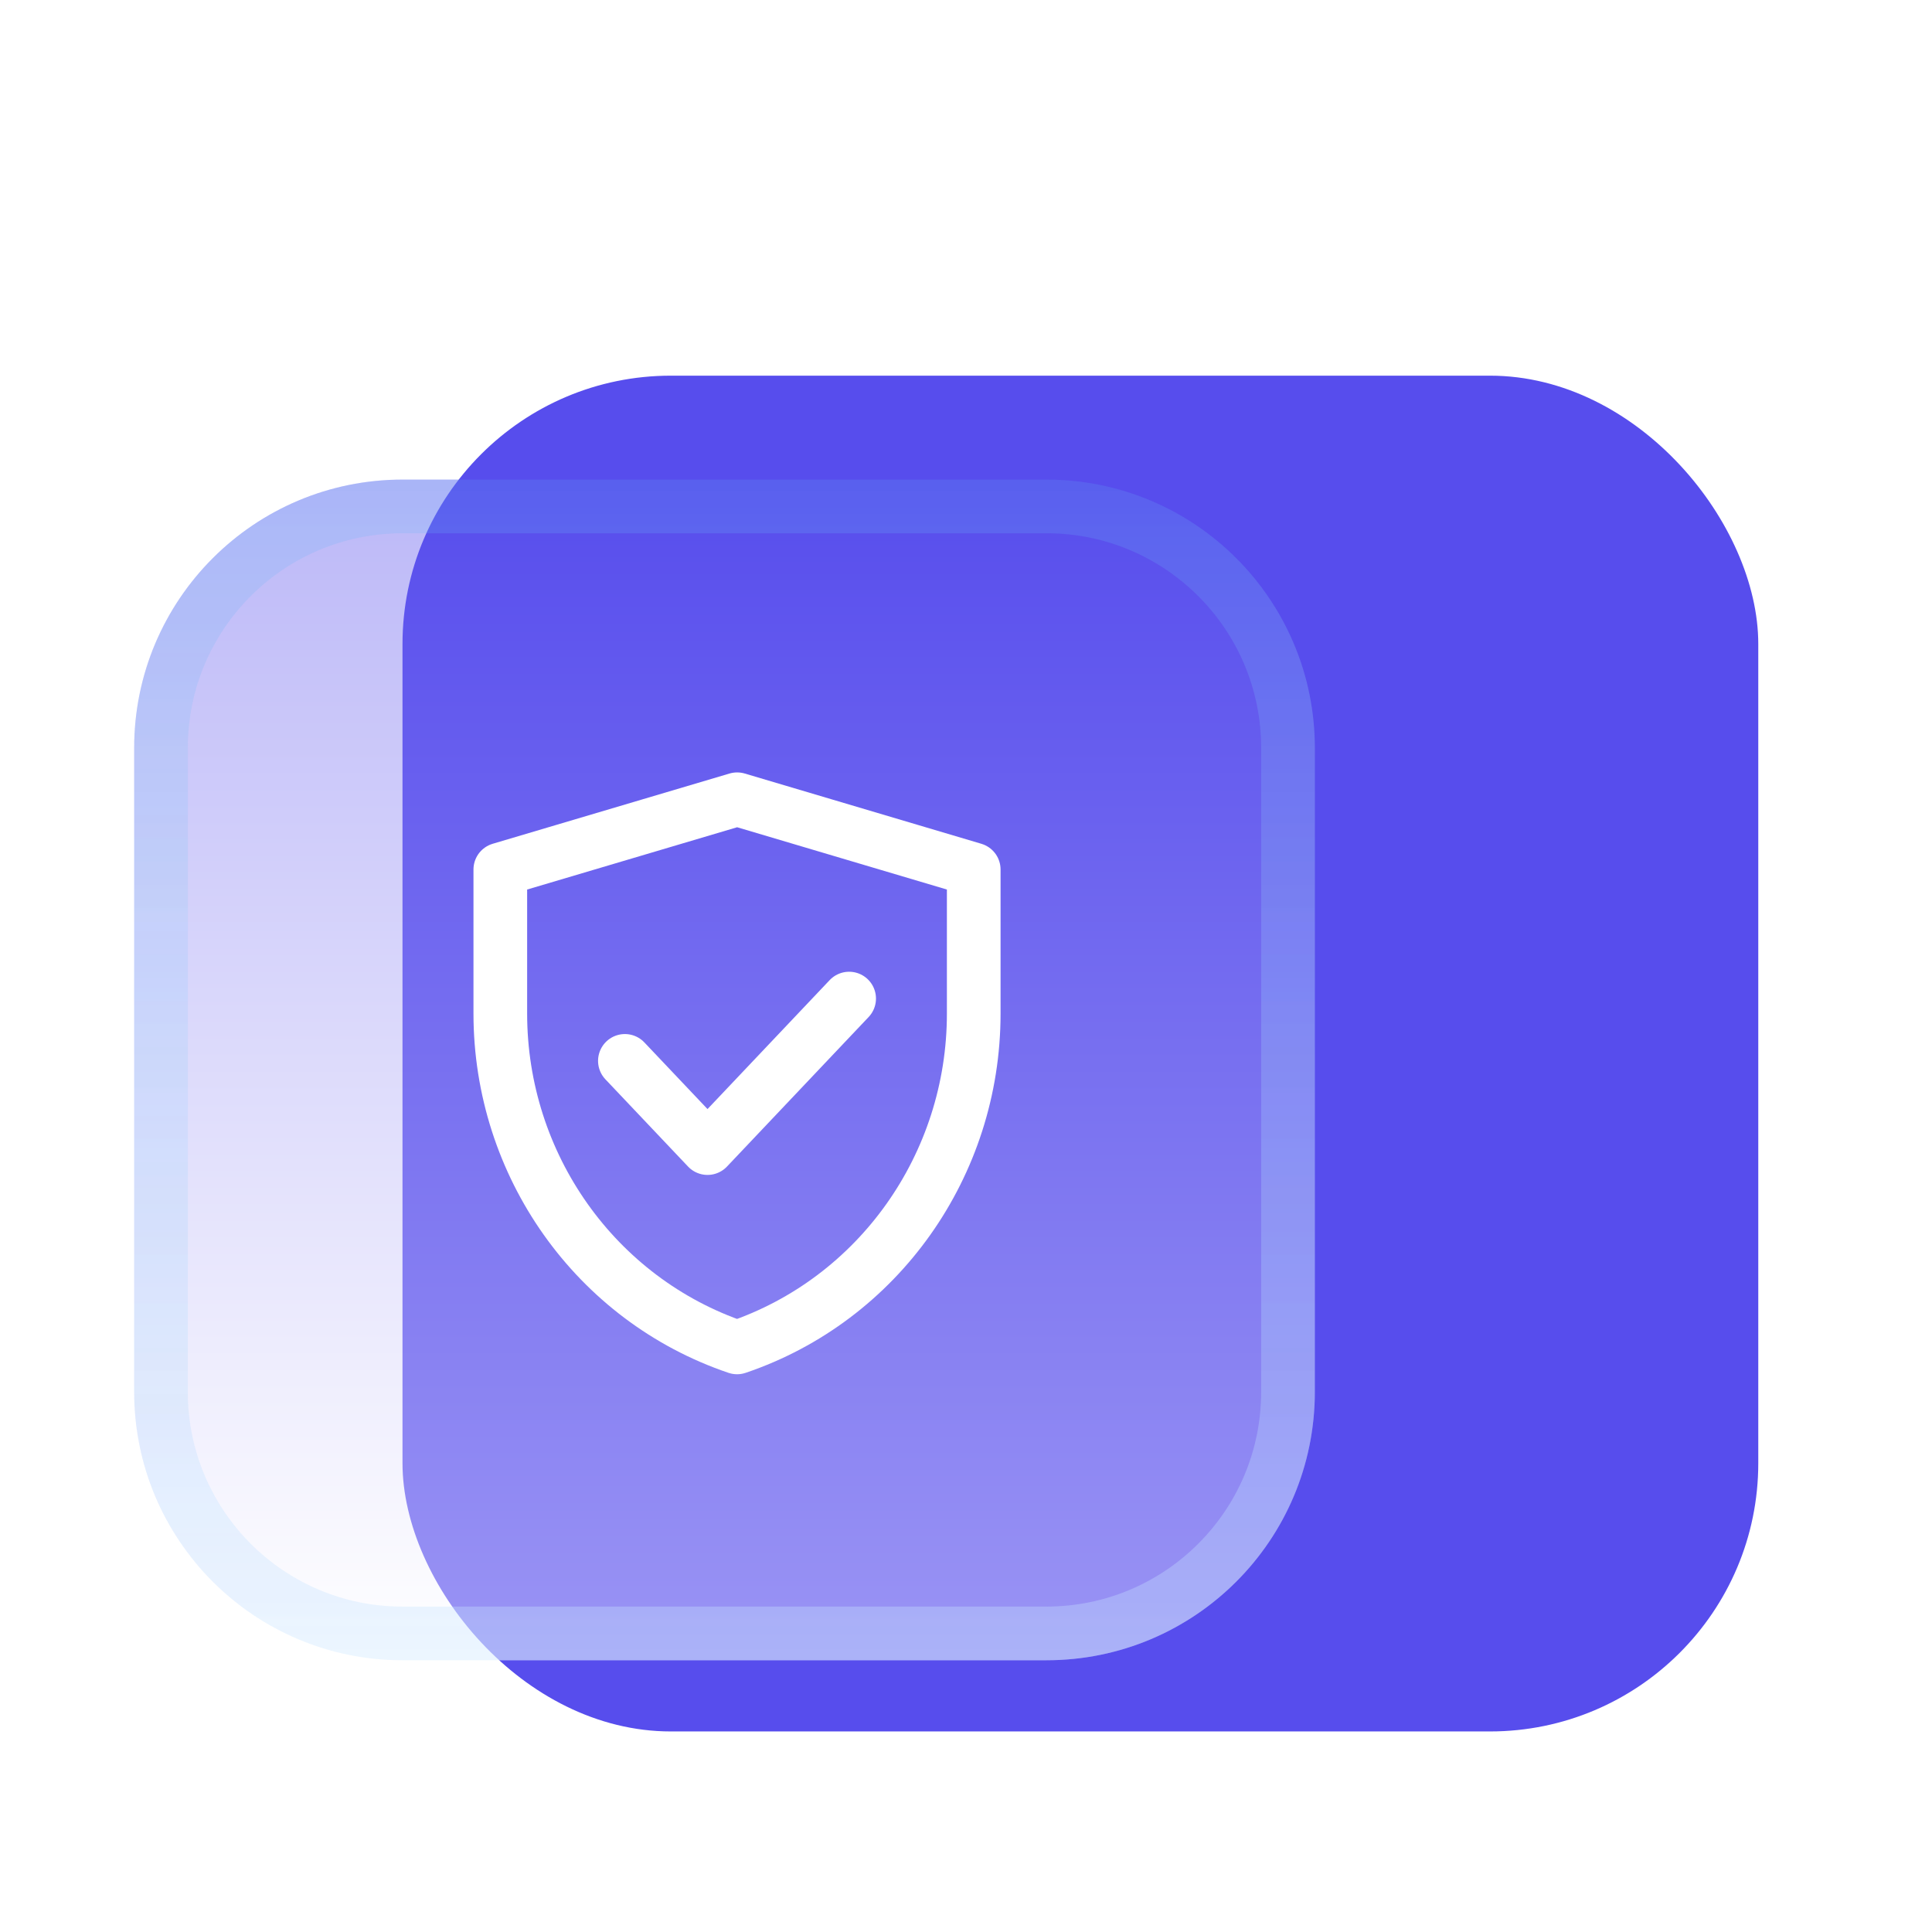 <svg width="72" height="72" viewBox="0 0 72 72" fill="none" xmlns="http://www.w3.org/2000/svg">
<rect x="15" y="14" width="50.526" height="50.526" rx="10" fill="#574DED"/>
<g filter="url(#filter0_b_704_230)">
<path d="M5 27.873C5 22.35 9.477 17.873 15 17.873H39C44.523 17.873 49 22.35 49 27.873V51.873C49 57.396 44.523 61.873 39 61.873H15C9.477 61.873 5 57.396 5 51.873V27.873Z" fill="url(#paint0_linear_704_230)" fill-opacity="0.4"/>
<path d="M15 18.873H39C43.971 18.873 48 22.902 48 27.873V51.873C48 56.844 43.971 60.873 39 60.873H15C10.029 60.873 6 56.844 6 51.873V27.873C6 22.902 10.029 18.873 15 18.873Z" stroke="url(#paint1_linear_704_230)" stroke-opacity="0.2" stroke-width="2"/>
<path d="M15 18.873H39C43.971 18.873 48 22.902 48 27.873V51.873C48 56.844 43.971 60.873 39 60.873H15C10.029 60.873 6 56.844 6 51.873V27.873C6 22.902 10.029 18.873 15 18.873Z" stroke="url(#paint2_linear_704_230)" stroke-opacity="0.2" stroke-width="2"/>
</g>
<path d="M18.645 32.404L27.471 29.786L36.288 32.404V37.775C36.288 43.419 32.735 48.43 27.468 50.214C22.2 48.43 18.645 43.418 18.645 37.772V32.404Z" stroke="white" stroke-width="2" stroke-linejoin="round"/>
<path d="M23.288 39.536L26.367 42.786L31.645 37.214" stroke="white" stroke-width="2" stroke-linecap="round" stroke-linejoin="round"/>
<defs>
<filter id="filter0_b_704_230" x="-3" y="9.873" width="60" height="60" filterUnits="userSpaceOnUse" color-interpolation-filters="sRGB">
<feFlood flood-opacity="0" result="BackgroundImageFix"/>
<feGaussianBlur in="BackgroundImageFix" stdDeviation="4"/>
<feComposite in2="SourceAlpha" operator="in" result="effect1_backgroundBlur_704_230"/>
<feBlend mode="normal" in="SourceGraphic" in2="effect1_backgroundBlur_704_230" result="shape"/>
</filter>
<linearGradient id="paint0_linear_704_230" x1="27" y1="17.873" x2="27" y2="61.873" gradientUnits="userSpaceOnUse">
<stop stop-color="#574DED"/>
<stop offset="1" stop-color="white"/>
</linearGradient>
<linearGradient id="paint1_linear_704_230" x1="27" y1="17.873" x2="27" y2="61.873" gradientUnits="userSpaceOnUse">
<stop stop-color="white" stop-opacity="0"/>
<stop offset="1" stop-color="white"/>
</linearGradient>
<linearGradient id="paint2_linear_704_230" x1="27" y1="17.873" x2="27" y2="61.873" gradientUnits="userSpaceOnUse">
<stop stop-color="#5DABF3"/>
<stop offset="1" stop-color="#A0D1FF"/>
</linearGradient>
</defs>
</svg>

